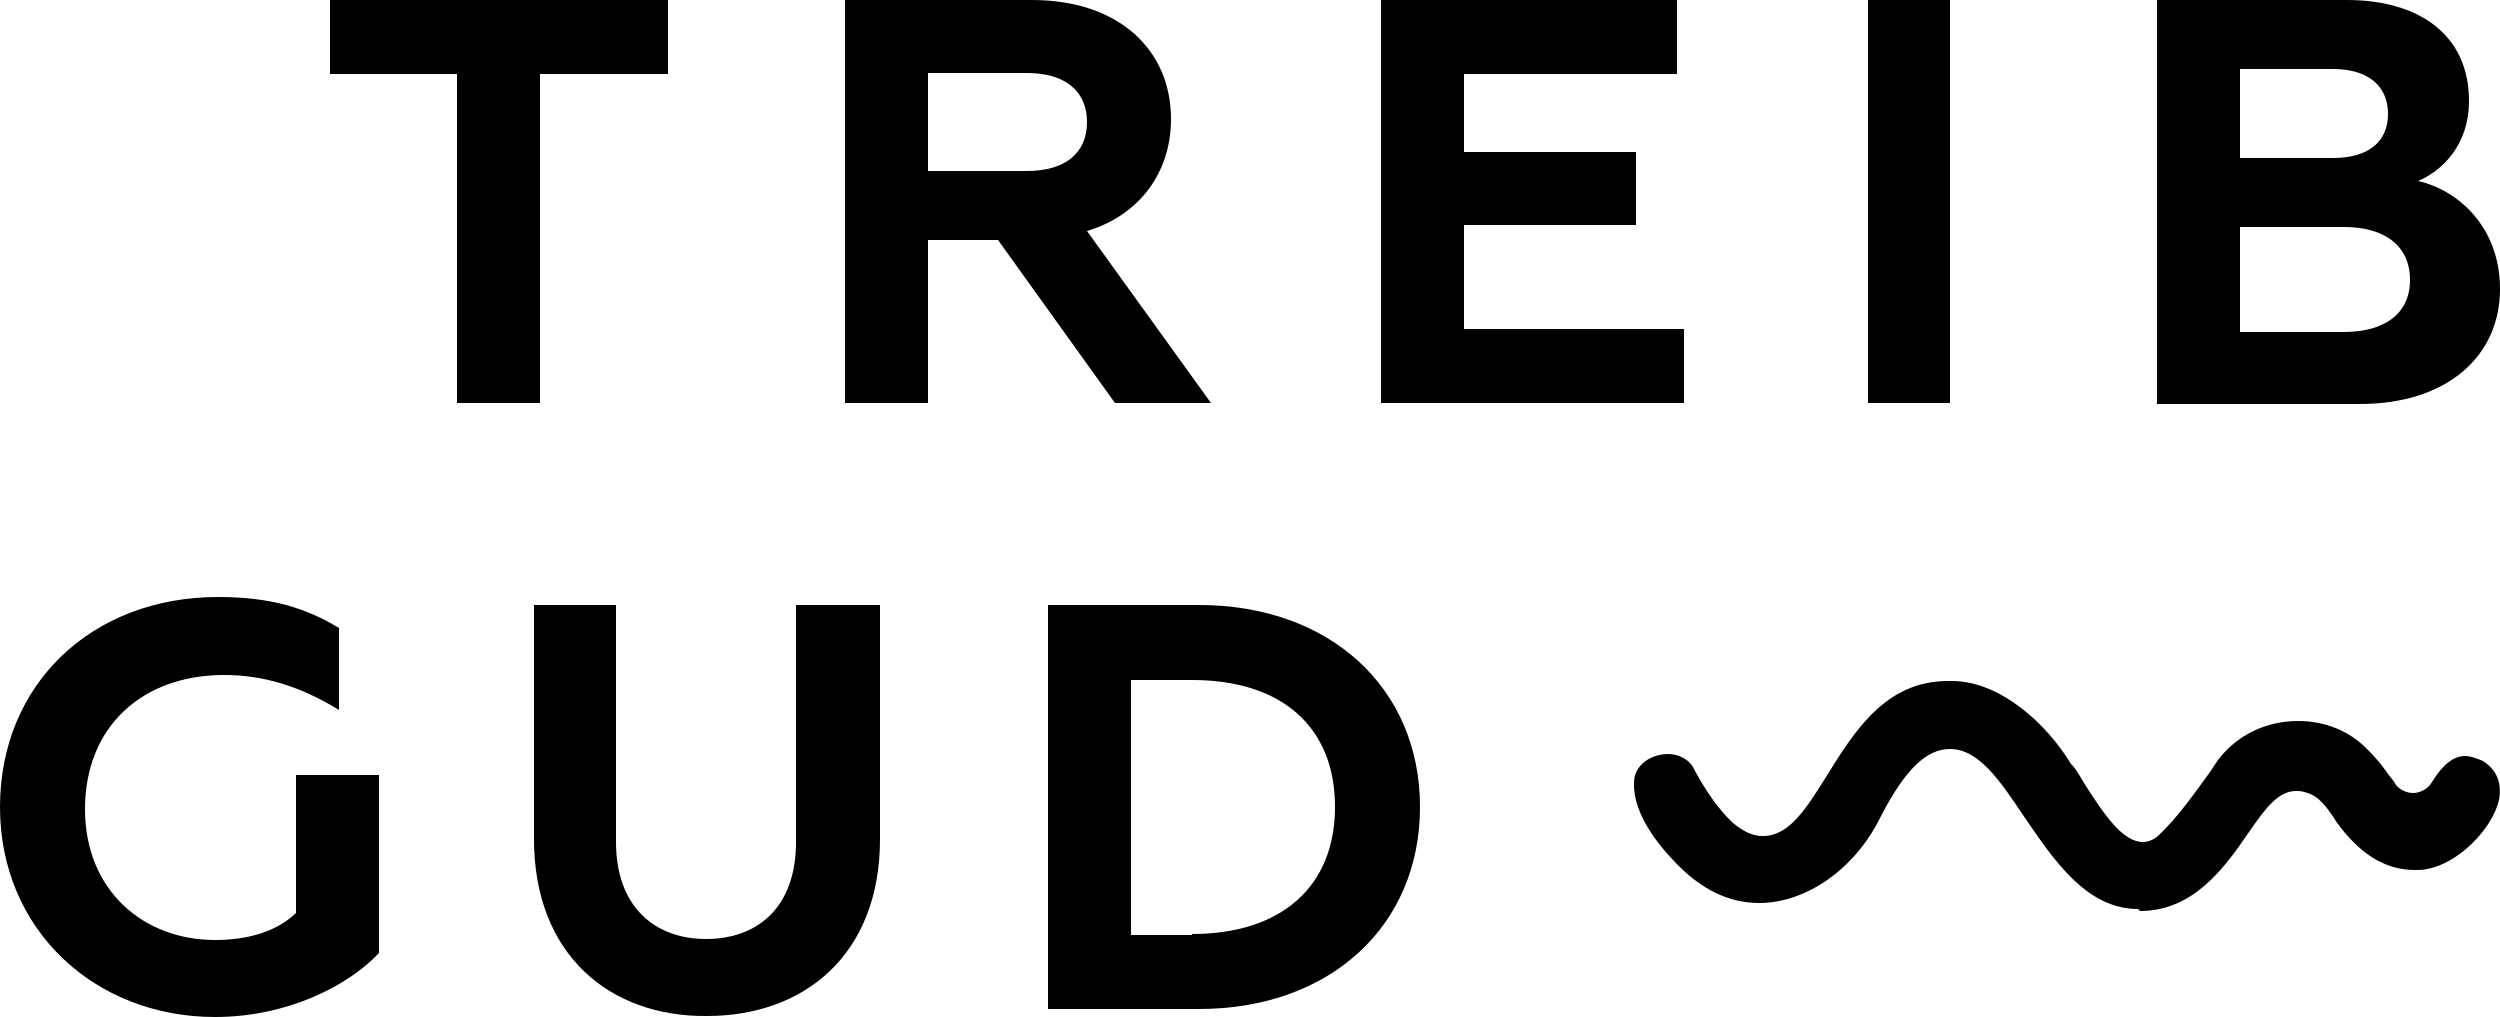 <?xml version="1.0" encoding="utf-8"?>
<!-- Generator: Adobe Illustrator 29.5.0, SVG Export Plug-In . SVG Version: 9.03 Build 0)  -->
<svg version="1.0" id="Ebene_1" xmlns="http://www.w3.org/2000/svg" xmlns:xlink="http://www.w3.org/1999/xlink" x="0px" y="0px"
	 viewBox="0 0 250 101.7" style="enable-background:new 0 0 250 101.7;" xml:space="preserve">
<g>
	<path d="M66.8,0v7.4H54v32.9h-8.3V7.4H33V0H66.8z"/>
	<path d="M84.5,0h18.7c8.7,0,13.9,5,13.9,11.9c0,5.3-3.1,9.6-8.4,11.2l12.4,17.2h-9.6L99.8,24h-7v16.3h-8.3V0z M102.7,17.1
		c3.7,0,6-1.7,6-4.9c0-3.1-2.2-4.9-6-4.9h-9.9v9.8H102.7z"/>
	<path d="M138.1,0h29.6v7.4h-21.3v7.8h17.2v7.3h-17.2v10.4h22v7.4h-30.3V0z"/>
	<path d="M186.8,0h8.2v40.3h-8.2V0z"/>
	<path d="M215.7,0h19c7.1,0,12.2,3.4,12.2,10.1c0,4.4-2.7,7-5.1,8c4,0.9,8.2,4.6,8.2,10.8c0,6.8-5.4,11.5-14,11.5h-20.3V0z
		 M233.3,15.8c3.5,0,5.5-1.6,5.5-4.4c0-2.9-2.1-4.5-5.5-4.5H224v8.9H233.3z M234.4,33.2c4,0,6.6-1.8,6.6-5.2s-2.5-5.3-6.6-5.3H224
		v10.5H234.4z"/>
</g>
<g>
	<path d="M0,80.7c0-12.3,9.2-21,21.8-21c5.3,0,8.8,1.1,12.1,3.1v8.2c-3.9-2.4-7.6-3.5-11.5-3.5c-8.2,0-13.9,5.2-13.9,13.4
		c0,8.2,5.9,13.1,13,13.1c3,0,6-0.7,8.1-2.7V77.5h8.3v17.8c-3.1,3.3-9.2,6.4-16.4,6.4C9.5,101.7,0,93,0,80.7z"/>
	<path d="M53.4,83.9V60.5h8.2v23.7c0,6.6,4,9.7,9,9.7c5.1,0,9-3.1,9-9.7V60.5H88v23.4c0,11.6-7.6,17.7-17.3,17.7
		C61,101.7,53.4,95.5,53.4,83.9z"/>
	<path d="M104.8,60.5h15.1c13.1,0,22.1,8.3,22.1,20.2s-9,20.2-22.1,20.2h-15.1V60.5z M119.2,93.4c9,0,14.3-4.8,14.3-12.7
		c0-8-5.3-12.7-14.3-12.7h-6.1v25.5H119.2z"/>
</g>
<g id="line_00000033332249918441963570000007369431067663442574_">
	<path d="M213.8,90.9c-5.2,0-8.5-5-11.5-9.4c-2.4-3.6-4.5-6.6-7.3-6.6c-2.4,0-4.5,2.1-6.9,6.7c-2.5,5.2-7.4,8.7-12.2,8.7
		c-2.7,0-5.2-1.1-7.5-3.2c-1.9-1.8-5.1-5.3-5-8.8c0-0.8,0.3-1.4,0.8-1.9c0.6-0.6,1.6-1,2.6-1c0.6,0,1.8,0.2,2.5,1.3l0.2,0.4
		c1,1.8,2.2,3.7,3.8,5.2c1.1,0.9,2,1.3,3,1.3c2.6,0,4.3-2.7,6.3-5.9c2.8-4.5,5.9-9.6,12.2-9.6l0.4,0c4.8,0,9.5,4.3,11.9,8.3l0.2,0.2
		c0.2,0.2,0.7,1,1.1,1.7c2.1,3.3,3.9,5.9,5.9,5.9c0.5,0,1-0.2,1.5-0.6c2-1.9,3.6-4.2,5.2-6.4l0.8-1.2c1.9-2.5,4.8-3.9,8-3.9
		c2.7,0,5.2,1,7,2.9c0.7,0.7,1.4,1.5,2,2.4c0.3,0.4,0.6,0.7,0.8,1.1c0.4,0.5,1.1,0.8,1.7,0.8c0.5,0,1-0.2,1.4-0.5
		c0.2-0.2,0.4-0.4,0.5-0.6c1.1-1.8,2.2-2.6,3.3-2.6c0.5,0,1.1,0.2,1.8,0.5c1.4,0.9,1.9,2.2,1.6,3.9c-0.7,3-4.2,6.4-7.2,6.9
		c-0.4,0.1-0.8,0.1-1.2,0.1c-2.8,0-5.2-1.4-7.4-4.2c-0.2-0.3-0.5-0.6-0.7-1c-0.7-1-1.5-2.3-3-2.6c-0.3-0.1-0.5-0.1-0.8-0.1
		c-1.8,0-3.1,1.8-4.7,4.1c-2.4,3.5-5.5,7.9-10.9,7.9L213.8,90.9z"/>
</g>
</svg>
